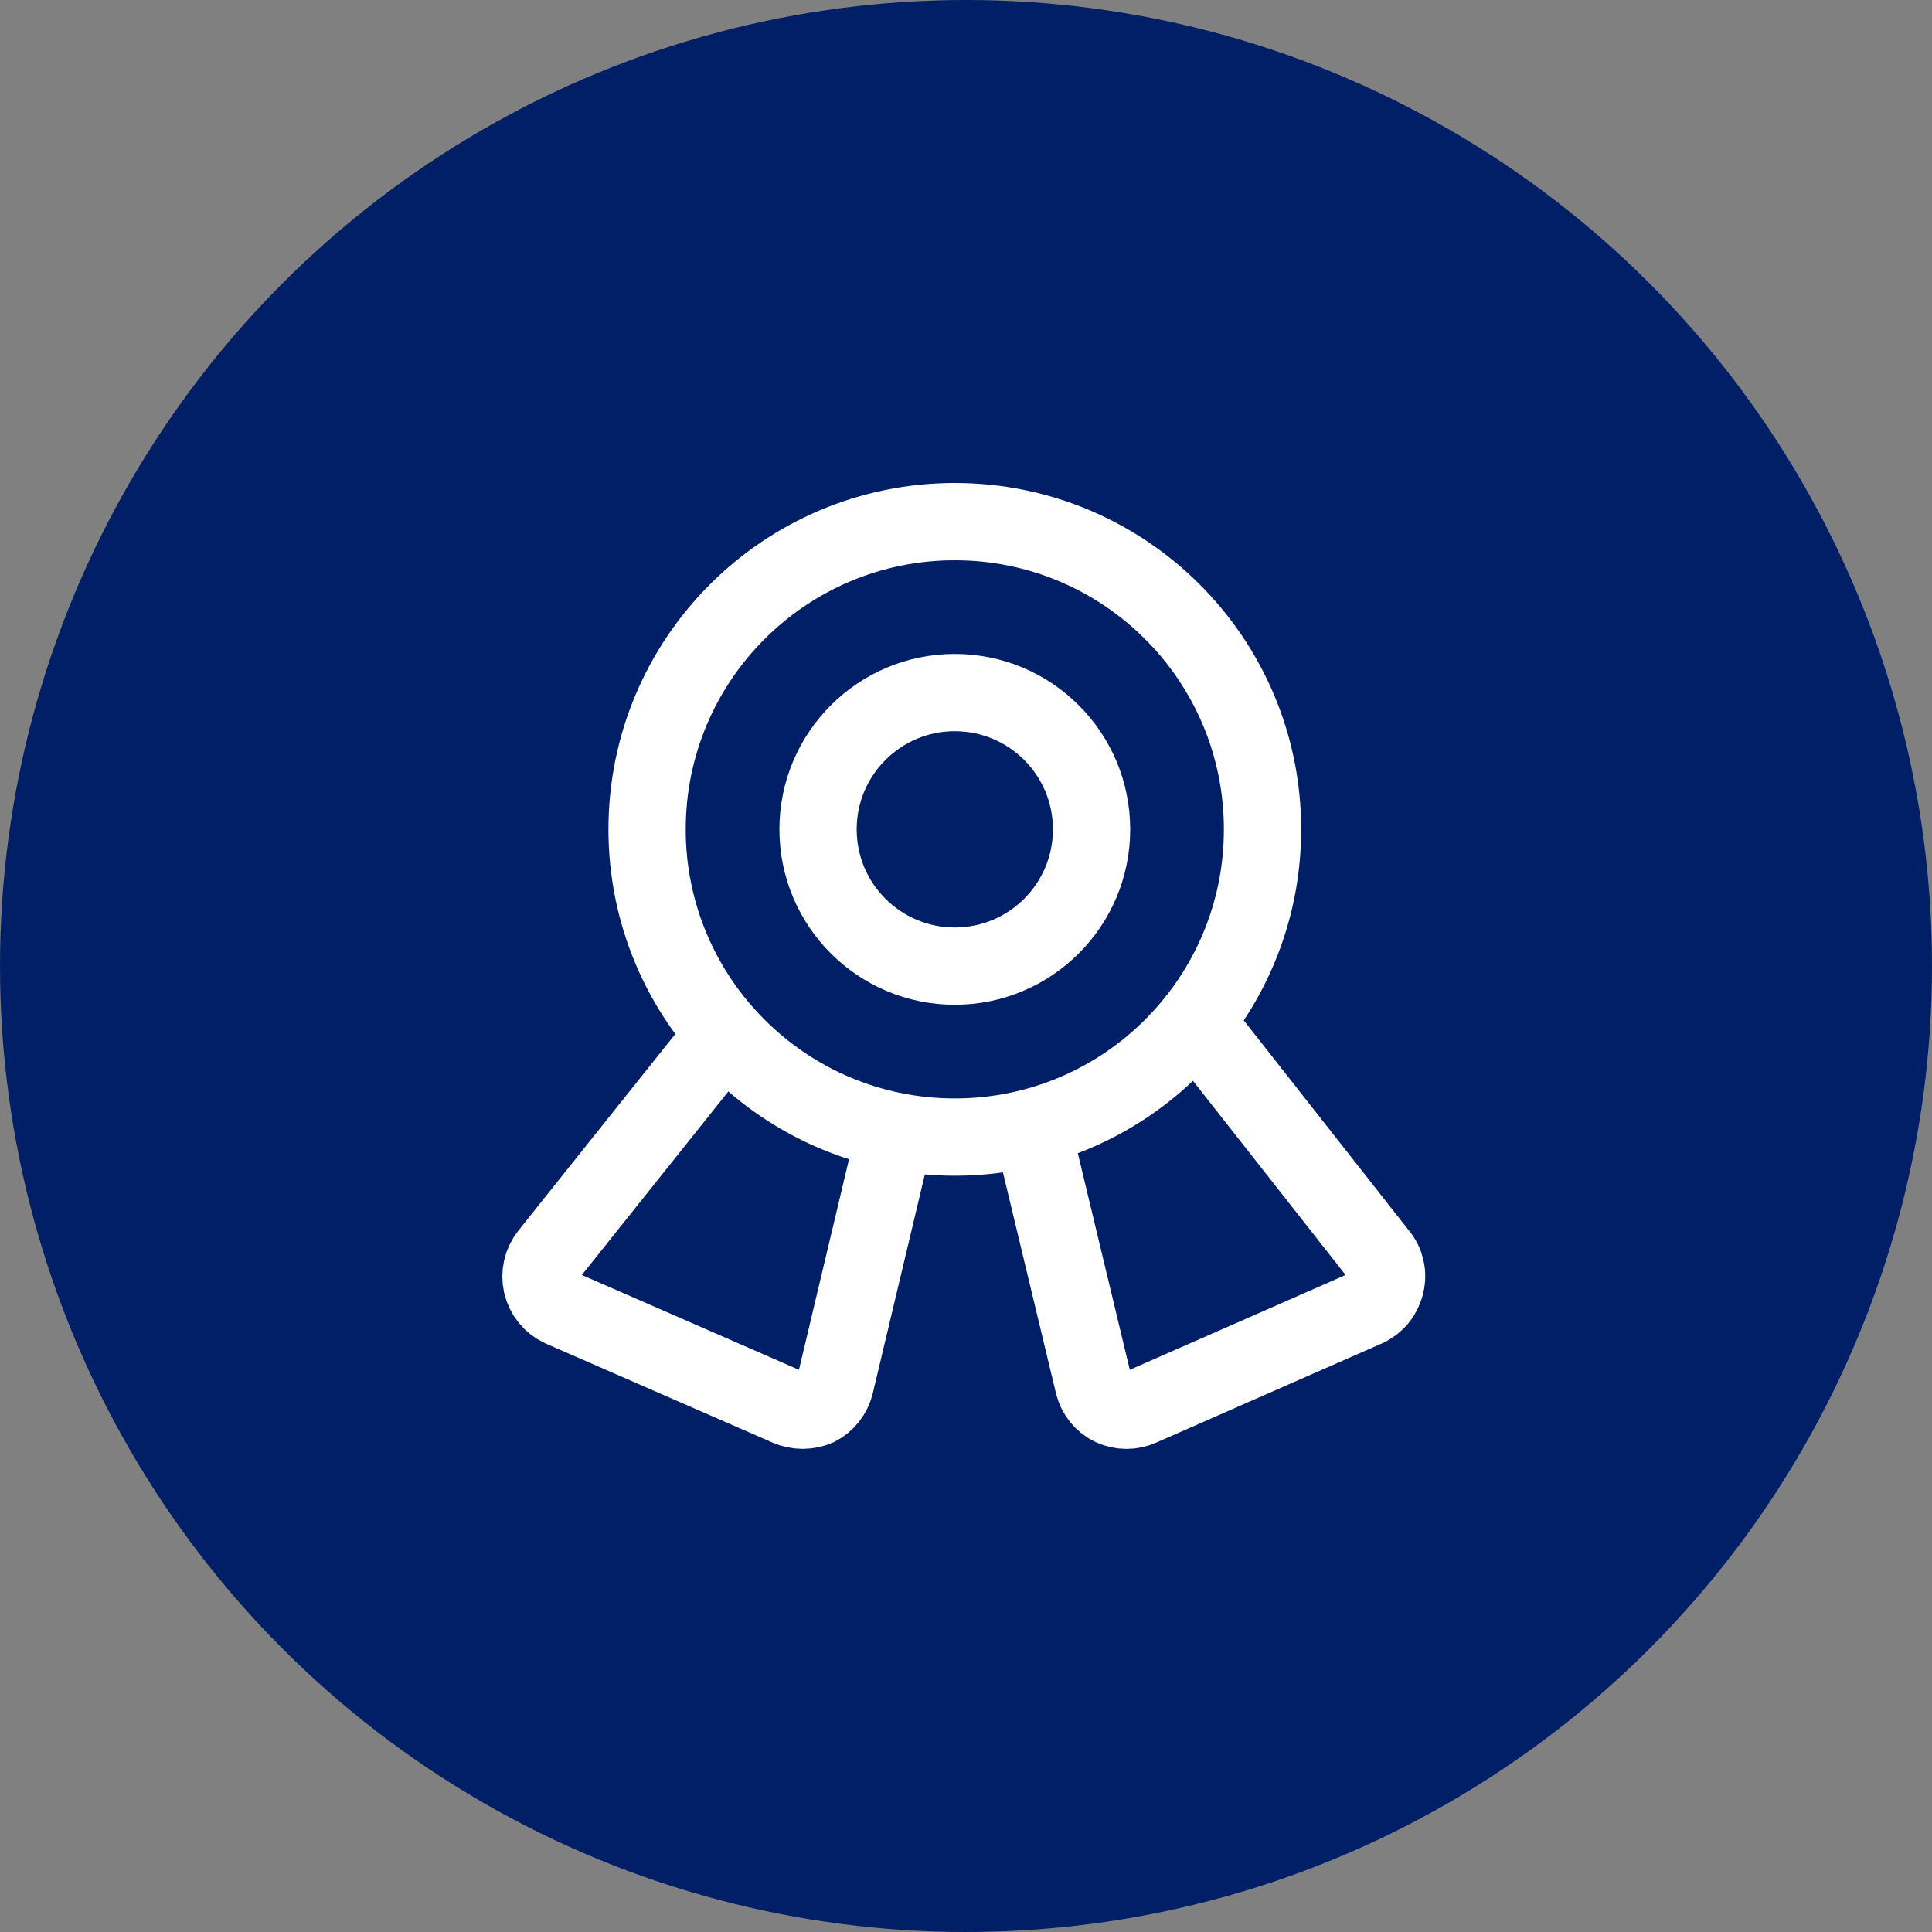 <svg width="100" height="100" viewBox="0 0 100 100" fill="none" xmlns="http://www.w3.org/2000/svg">
<rect x="0" y="0" width="100" height="100" fill="#808080" stroke="none"/>
<circle cx="50" cy="50" r="50" fill="#001F67"/>
<path d="M49.42 58.855C58.217 58.855 65.348 51.724 65.348 42.927C65.348 34.131 58.217 27 49.42 27C40.624 27 33.493 34.131 33.493 42.927C33.493 51.724 40.624 58.855 49.42 58.855Z" stroke="#FEFFFE" stroke-width="4" stroke-linecap="round" stroke-linejoin="round"/>
<path d="M49.42 50.006C53.33 50.006 56.499 46.837 56.499 42.927C56.499 39.018 53.33 35.848 49.42 35.848C45.511 35.848 42.342 39.018 42.342 42.927C42.342 46.837 45.511 50.006 49.42 50.006Z" stroke="#FEFFFE" stroke-width="4" stroke-linecap="round" stroke-linejoin="round"/>
<path d="M46.341 58.571L43.227 71.667C43.165 71.916 43.051 72.149 42.892 72.35C42.734 72.552 42.534 72.717 42.306 72.835C42.066 72.939 41.807 72.993 41.545 72.993C41.283 72.993 41.025 72.939 40.784 72.835L29.034 67.703C28.787 67.586 28.57 67.416 28.399 67.203C28.228 66.991 28.108 66.743 28.046 66.477C27.985 66.211 27.985 65.935 28.045 65.669C28.106 65.404 28.226 65.155 28.396 64.942L37.493 53.545" stroke="#FEFFFE" stroke-width="4" stroke-linecap="round" stroke-linejoin="round"/>
<path d="M53.42 58.395L56.605 71.667C56.669 71.92 56.787 72.156 56.952 72.358C57.118 72.56 57.325 72.723 57.561 72.835C57.795 72.941 58.048 72.995 58.304 72.995C58.561 72.995 58.814 72.941 59.048 72.835L70.728 67.703C70.978 67.588 71.198 67.416 71.37 67.201C71.542 66.986 71.661 66.734 71.719 66.464C71.786 66.201 71.788 65.925 71.727 65.66C71.665 65.395 71.541 65.149 71.365 64.942L61.879 52.873" stroke="#FEFFFE" stroke-width="4" stroke-linecap="round" stroke-linejoin="round"/>
</svg>
